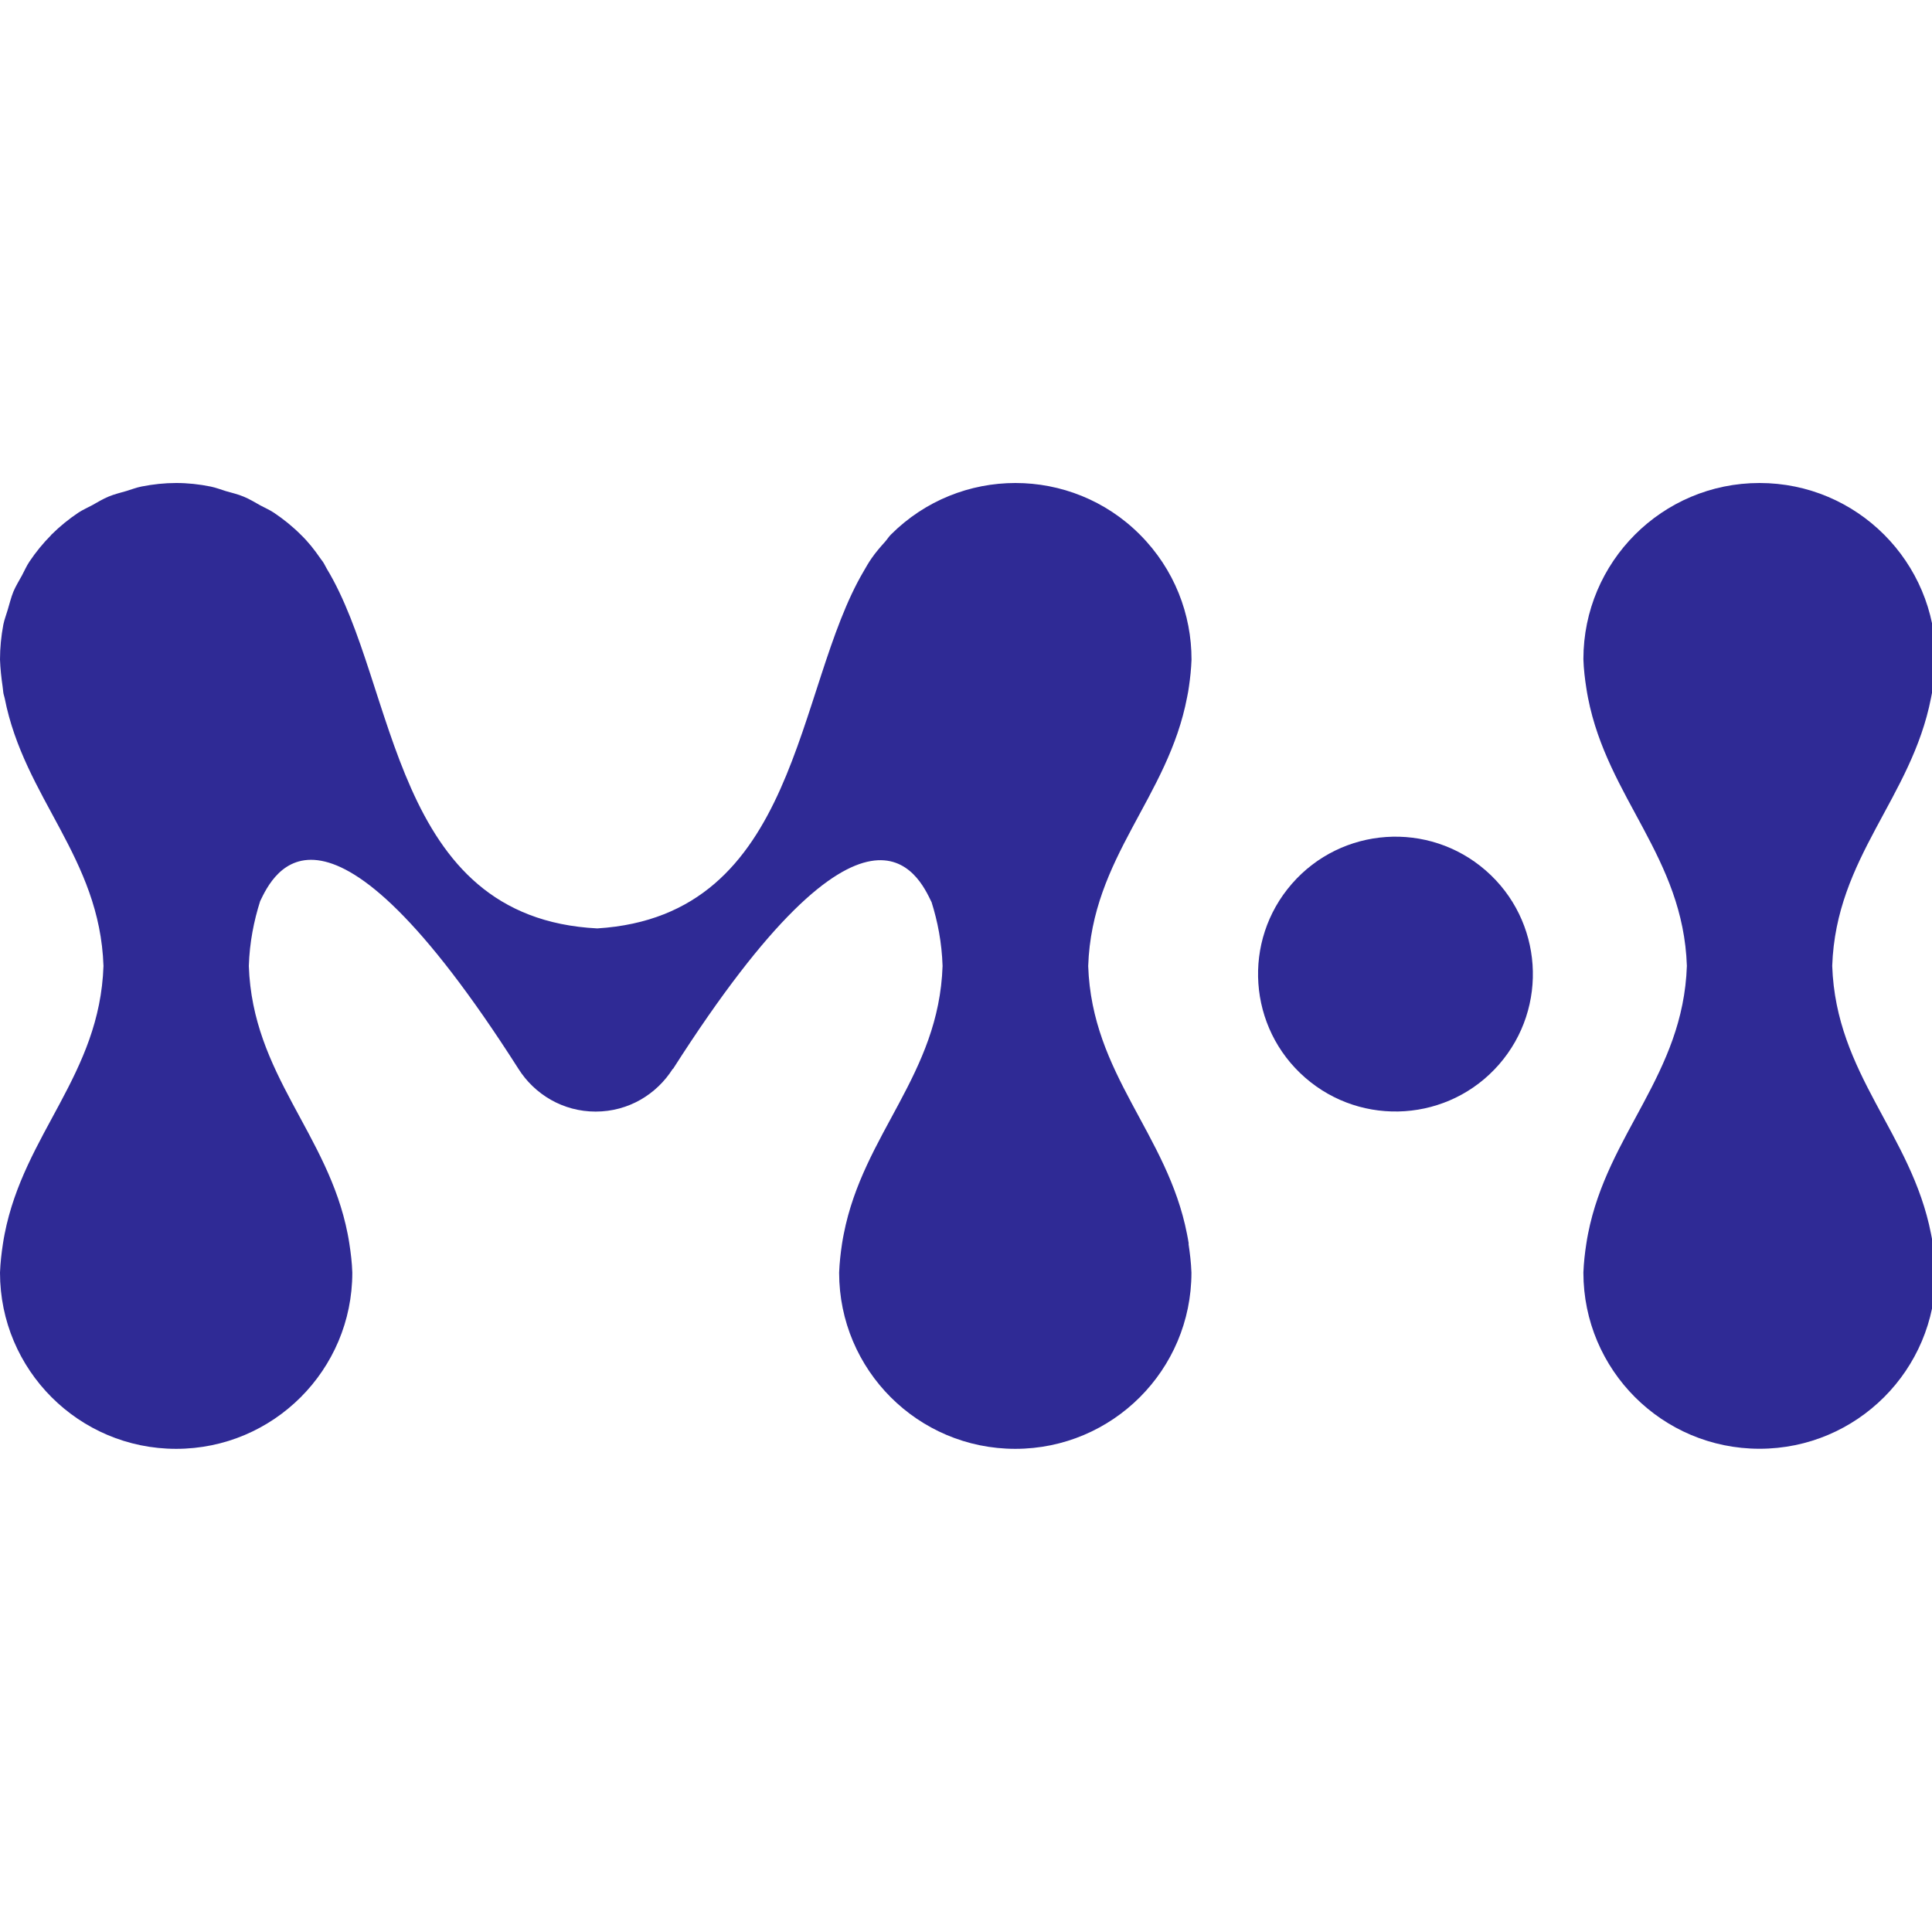 <svg width="48" height="48" viewBox="0 0 48 48" fill="none" xmlns="http://www.w3.org/2000/svg">
<g clip-path="url(#clip0_3835_9738)">
<g clip-path="url(#clip1_3835_9738)">
<path d="M32.096 21.958C30.858 23.379 31.005 25.536 32.427 26.775C33.848 28.013 36.005 27.866 37.244 26.445C38.482 25.023 38.335 22.866 36.913 21.627C35.492 20.389 33.335 20.536 32.096 21.958Z" fill="#2F2A95"/>
<path d="M29.534 30.902C29.519 30.819 29.509 30.736 29.49 30.655C29.002 28.161 27.128 26.705 27.036 24.001C27.128 21.287 29.017 19.828 29.494 17.318C29.513 17.229 29.528 17.141 29.54 17.052C29.571 16.84 29.594 16.622 29.603 16.391C29.605 15.267 29.179 14.143 28.322 13.284C27.47 12.428 26.348 12 25.228 12C24.108 12 22.988 12.428 22.134 13.282C22.078 13.338 22.04 13.403 21.988 13.461C21.872 13.59 21.758 13.721 21.656 13.868C21.583 13.972 21.523 14.078 21.461 14.186C19.74 17.098 19.865 22.754 14.838 23.066C9.711 22.804 9.879 17.037 8.119 14.13C8.084 14.072 8.059 14.009 8.019 13.953C8.001 13.926 7.978 13.902 7.959 13.872C7.812 13.658 7.656 13.461 7.479 13.29C7.275 13.085 7.049 12.902 6.808 12.74C6.702 12.669 6.585 12.619 6.473 12.559C6.334 12.482 6.201 12.399 6.054 12.339C5.91 12.278 5.761 12.245 5.613 12.202C5.488 12.164 5.368 12.116 5.237 12.089C4.952 12.031 4.665 12 4.379 12C4.379 12 4.379 12 4.376 12C4.09 12 3.803 12.031 3.518 12.087C3.389 12.112 3.271 12.16 3.146 12.197C2.997 12.241 2.845 12.276 2.699 12.337C2.554 12.397 2.423 12.478 2.288 12.553C2.174 12.615 2.055 12.665 1.945 12.738C1.71 12.896 1.49 13.074 1.288 13.274C1.284 13.278 1.28 13.28 1.278 13.282C1.274 13.286 1.272 13.29 1.268 13.297C1.07 13.496 0.892 13.714 0.734 13.949C0.659 14.059 0.609 14.18 0.547 14.294C0.474 14.429 0.391 14.56 0.332 14.701C0.272 14.849 0.237 15.003 0.191 15.152C0.156 15.275 0.108 15.392 0.083 15.518C0.029 15.805 0 16.094 0 16.385C0.008 16.616 0.033 16.836 0.064 17.05C0.075 17.112 0.075 17.174 0.087 17.235C0.096 17.272 0.108 17.308 0.116 17.345C0.605 19.839 2.479 21.295 2.571 23.999C2.479 26.703 0.605 28.159 0.116 30.653C0.098 30.734 0.087 30.817 0.073 30.9C0.037 31.131 0.01 31.368 0 31.617C0 31.617 0 31.617 0 31.619C0 34.036 1.96 35.996 4.376 35.996C6.793 35.996 8.753 34.036 8.753 31.619C8.753 31.619 8.753 31.619 8.753 31.617C8.745 31.368 8.716 31.131 8.68 30.9C8.666 30.817 8.655 30.734 8.637 30.653C8.148 28.159 6.274 26.703 6.182 23.999C6.201 23.411 6.307 22.883 6.463 22.39C6.781 21.73 8.053 18.985 12.878 26.551C13.279 27.189 13.986 27.617 14.798 27.617C15.611 27.617 16.313 27.191 16.716 26.553L16.72 26.559C21.569 18.96 22.83 21.765 23.142 22.409C23.142 22.409 23.142 22.407 23.142 22.405C23.296 22.893 23.399 23.417 23.418 23.999C23.327 26.703 21.452 28.159 20.964 30.653C20.945 30.734 20.935 30.817 20.92 30.9C20.885 31.131 20.858 31.368 20.848 31.617C20.848 31.617 20.848 31.617 20.848 31.619C20.848 34.036 22.807 35.996 25.224 35.996C27.641 35.996 29.601 34.036 29.601 31.619C29.601 31.619 29.601 31.619 29.601 31.617C29.592 31.368 29.563 31.131 29.528 30.9L29.534 30.902Z" fill="#2F2A95"/>
<path d="M48.019 17.098C48.054 16.867 48.081 16.63 48.092 16.381C48.092 16.381 48.092 16.381 48.092 16.379C48.092 13.96 46.132 12 43.715 12C41.298 12 39.339 13.96 39.339 16.377C39.339 16.377 39.339 16.377 39.339 16.379C39.347 16.628 39.376 16.865 39.412 17.096C39.426 17.179 39.437 17.262 39.455 17.343C39.944 19.837 41.818 21.293 41.91 23.997C41.818 26.701 39.944 28.157 39.455 30.651C39.437 30.732 39.426 30.815 39.412 30.898C39.376 31.129 39.349 31.366 39.339 31.615C39.339 31.615 39.339 31.615 39.339 31.617C39.339 34.034 41.298 35.994 43.715 35.994C46.132 35.994 48.092 34.034 48.092 31.617C48.092 31.617 48.092 31.617 48.092 31.615C48.084 31.366 48.054 31.129 48.019 30.898C48.005 30.815 47.994 30.732 47.975 30.651C47.487 28.157 45.613 26.701 45.521 23.997C45.613 21.293 47.487 19.837 47.975 17.343C47.994 17.262 48.005 17.179 48.019 17.096V17.098Z" fill="#2F2A95"/>
</g>
</g>
<defs>
<clipPath id="clip0_3835_9738">
<rect width="48" height="48" fill="white"/>
</clipPath>
<clipPath id="clip1_3835_9738">
<rect width="48.091" height="24" fill="white" transform="translate(0 12)"/>
</clipPath>
</defs>
</svg>
